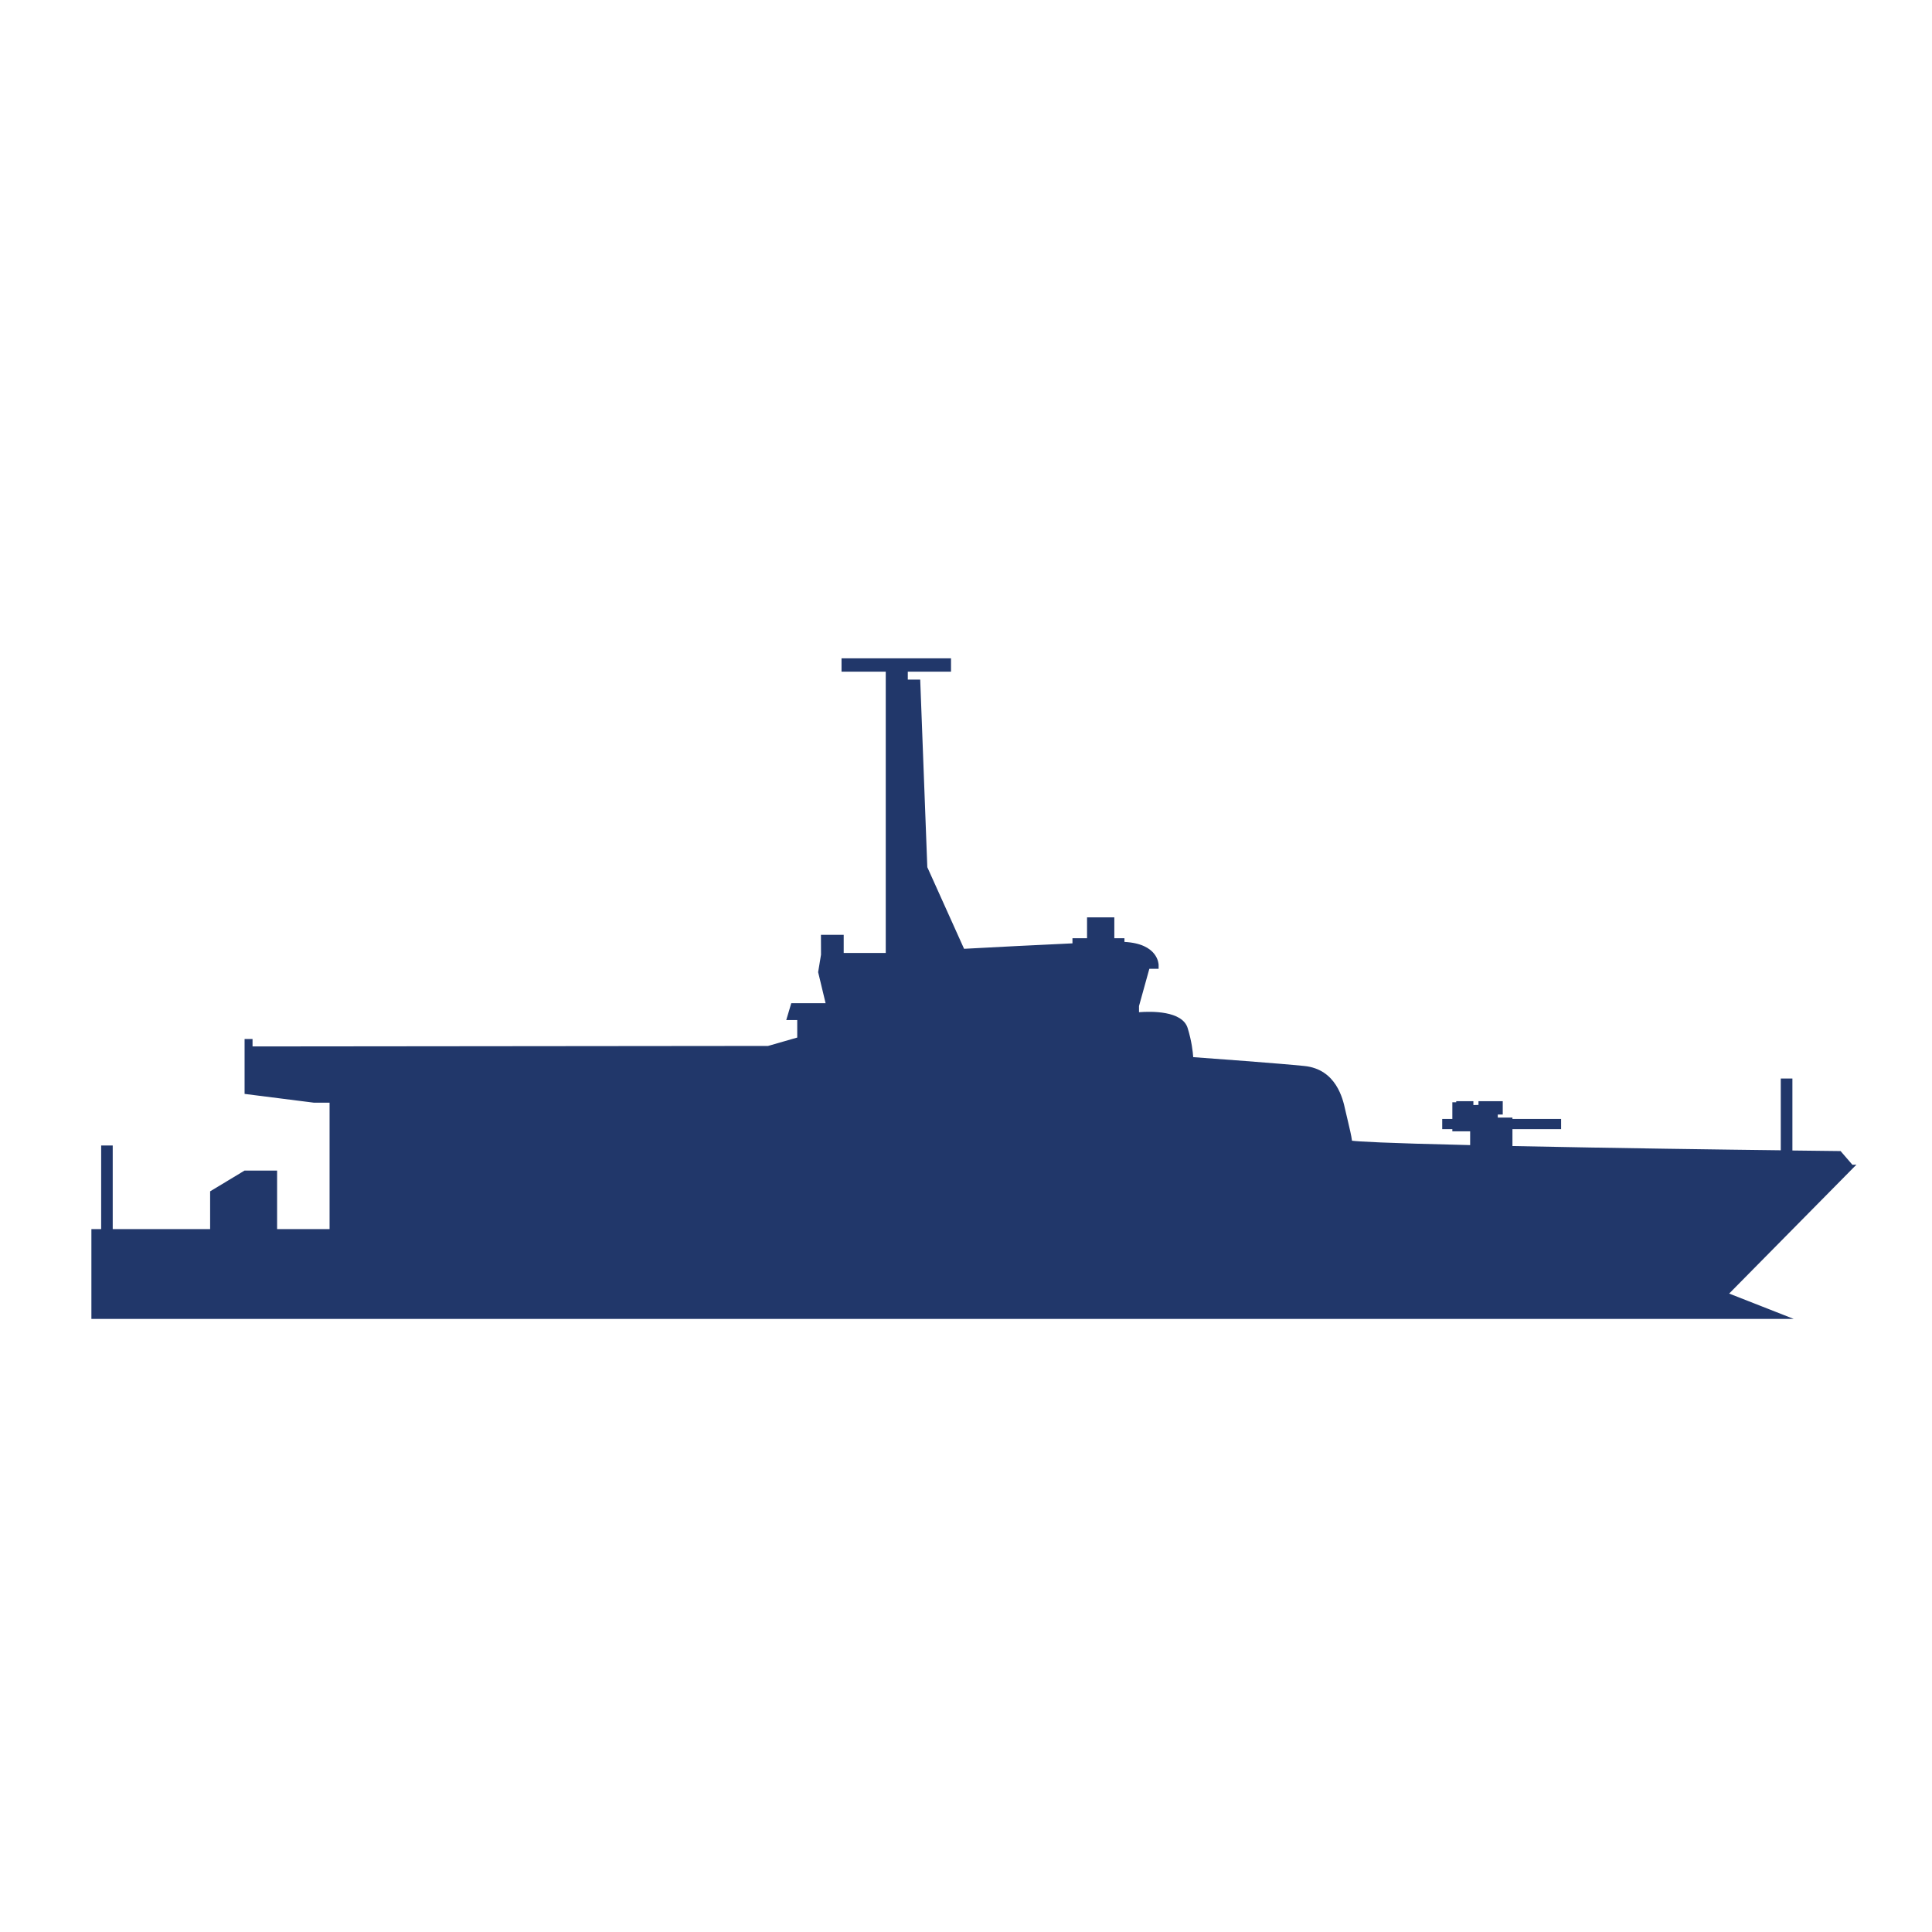 <?xml version="1.0" encoding="UTF-8"?>
<svg id="Calque_1" data-name="Calque 1" xmlns="http://www.w3.org/2000/svg" viewBox="0 0 1080 1080">
  <defs>
    <style>
      .cls-1 {
        fill: #21376a;
        stroke-width: 0px;
      }
    </style>
  </defs>
  <path class="cls-1" d="m1037.76,651.04l-71.15,72.07,36.08,14.17H51.09v-50.2h5.46v-46.75h6.46v46.75h54.45v-21.11l19.22-11.6h18.22v32.7h29.33v-70.67h-8.83l-38.68-4.9v-30.7h4.45v4.17l288.16-.28,16.33-4.69v-9.79h-6.14l2.81-9.43h19.18l-4.17-17.34,1.61-9.75-.04-11.12h12.72v10.15h23.51v-157.26h-24.72v-7.46h61.2v7.46h-24.16v4.45h6.94l3.97,104.85,20.55,45.63c17.38-.92,41.69-2.21,60.59-3.05v-2.85h8.15v-11.68h15.25v11.68h5.66v2.05c18.82.96,19.1,12.4,19.1,12.92v2.09h-5.18l-5.78,20.83v3.45c6.7-.52,24.2-.92,27.21,8.91,2.25,7.34,2.89,13.28,3.09,16.21,9.03.64,48.39,3.53,62.08,4.94,17.94,1.77,21.63,18.66,22.83,24.2.44,1.97.92,4.05,1.44,6.1,1.08,4.61,2.09,8.75,2.41,11.48,3.57.44,17.05,1.32,66.05,2.45v-7.7h-9.95v-1.2h-5.66v-5.7h5.66v-9.35h2.17v-.6h9.59v2.17l2.85-.08v-2.09h13.56v7.46h-2.77v1.69h8.19v.8h27.21v5.7h-27.21v9.43c56.06,1.16,121.95,2.05,150,2.37v-40.13h6.5v40.25l26.93.32,6.62,7.66,2.25-.08Z"/>
</svg>